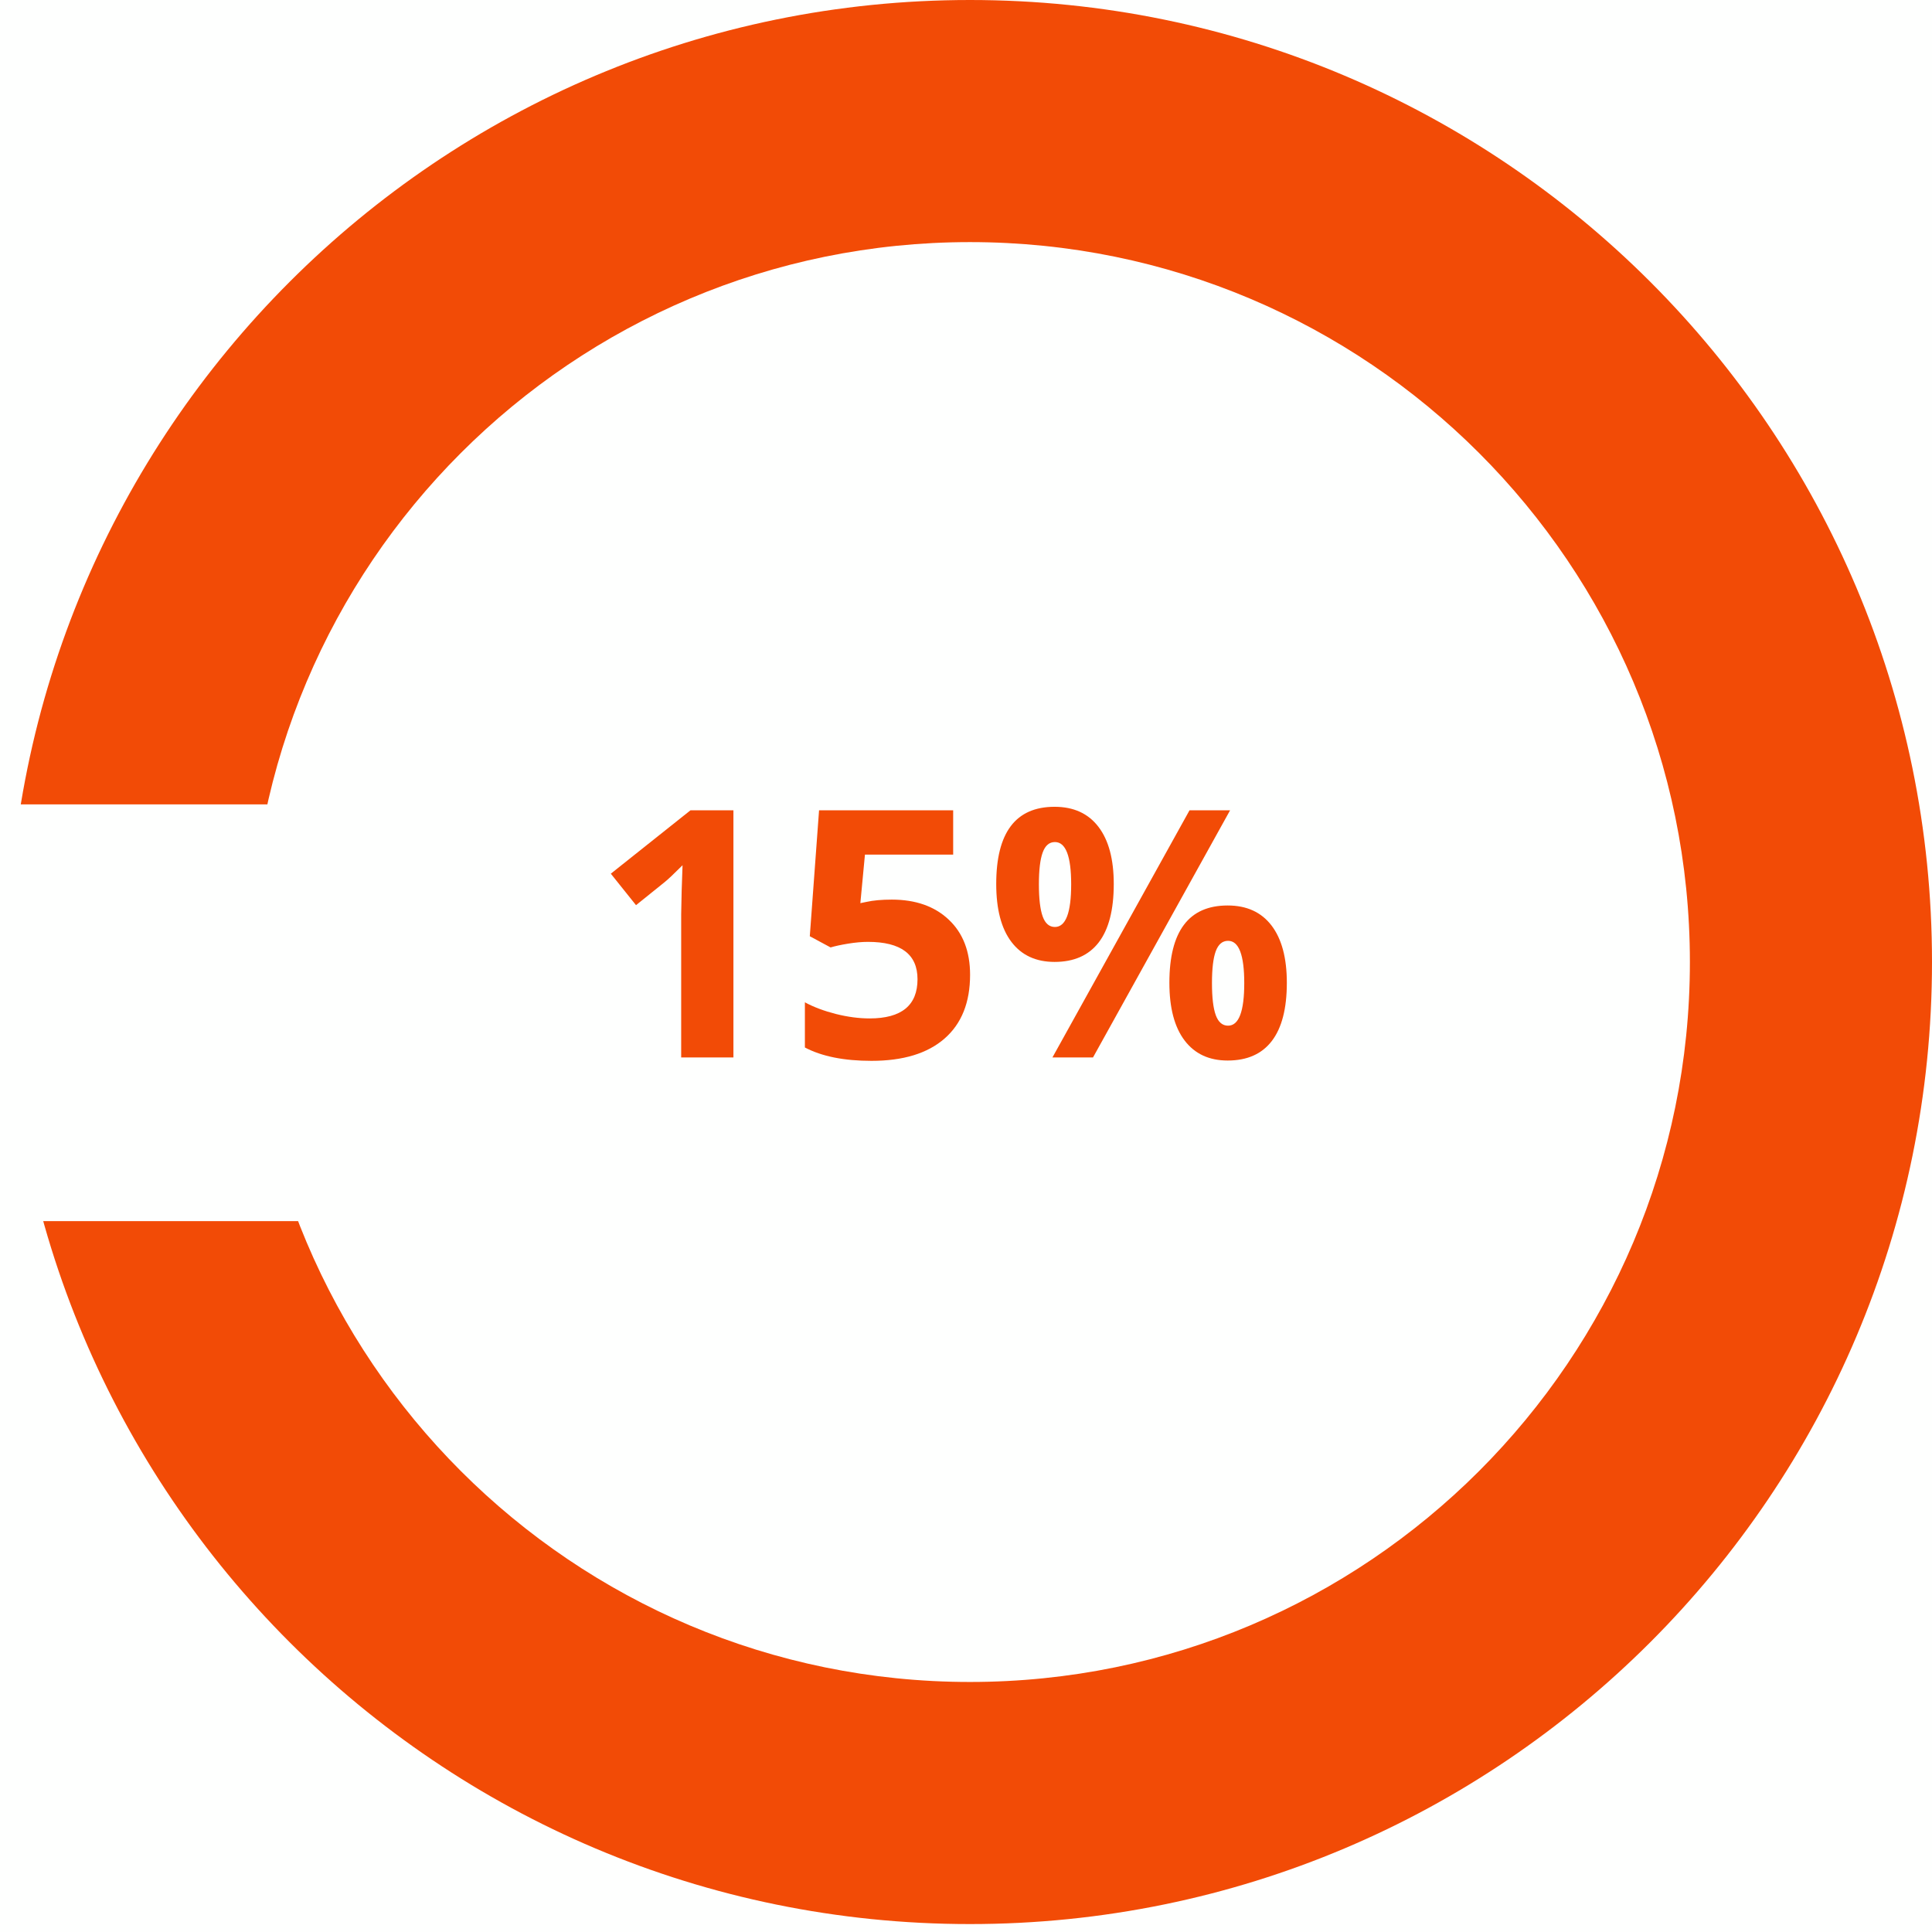 <svg xmlns="http://www.w3.org/2000/svg" xmlns:xlink="http://www.w3.org/1999/xlink" width="500" zoomAndPan="magnify" viewBox="0 0 375 375" height="500" preserveAspectRatio="xMidYMid meet" version="1.0"><defs><g/><clipPath id="e2ffd6b42f"><path d="M 1.539 0 L 375 0 L 375 373.461 L 1.539 373.461 Z M 1.539 0 " clip-rule="nonzero"/></clipPath><clipPath id="e92b4c849b"><path d="M 188.27 0 C 85.141 0 1.539 83.602 1.539 186.73 C 1.539 289.859 85.141 373.461 188.27 373.461 C 291.398 373.461 375 289.859 375 186.73 C 375 83.602 291.398 0 188.27 0 Z M 188.27 0 " clip-rule="nonzero"/></clipPath><clipPath id="245582c1a2"><path d="M 48.531 46.992 L 328.008 46.992 L 328.008 326.469 L 48.531 326.469 Z M 48.531 46.992 " clip-rule="nonzero"/></clipPath><clipPath id="1c1c32b5aa"><path d="M 188.27 46.992 C 111.094 46.992 48.531 109.555 48.531 186.73 C 48.531 263.906 111.094 326.469 188.27 326.469 C 265.445 326.469 328.008 263.906 328.008 186.73 C 328.008 109.555 265.445 46.992 188.27 46.992 Z M 188.27 46.992 " clip-rule="nonzero"/></clipPath><clipPath id="b6d3ce278d"><path d="M 0 156.133 L 73.816 156.133 L 73.816 237.023 L 0 237.023 Z M 0 156.133 " clip-rule="nonzero"/></clipPath></defs><rect x="-37.5" width="450" fill="#ffffff" y="-37.5" height="450" fill-opacity="1"/><rect x="-37.5" width="450" fill="#fefffe" y="-37.5" height="450" fill-opacity="1"/><g clip-path="url(#e2ffd6b42f)"><g clip-path="url(#e92b4c849b)"><path fill="#f24b06" d="M 1.539 0 L 375 0 L 375 373.461 L 1.539 373.461 Z M 1.539 0 " fill-opacity="1" fill-rule="nonzero"/></g></g><g clip-path="url(#245582c1a2)"><g clip-path="url(#1c1c32b5aa)"><path fill="#fefffe" d="M 48.531 46.992 L 328.008 46.992 L 328.008 326.469 L 48.531 326.469 Z M 48.531 46.992 " fill-opacity="1" fill-rule="nonzero"/></g></g><g clip-path="url(#b6d3ce278d)"><path fill="#fefffe" d="M -22.523 156.133 L 73.816 156.133 L 73.816 237.023 L -22.523 237.023 Z M -22.523 156.133 " fill-opacity="1" fill-rule="nonzero"/></g><g fill="#f24b06" fill-opacity="1"><g transform="translate(114.591, 205.254)"><g><path d="M 27.766 0 L 17.625 0 L 17.625 -27.766 L 17.719 -32.328 L 17.891 -37.312 C 16.203 -35.625 15.031 -34.52 14.375 -34 L 8.859 -29.562 L 3.969 -35.672 L 19.422 -47.969 L 27.766 -47.969 Z M 27.766 0 "/></g></g></g><g fill="#f24b06" fill-opacity="1"><g transform="translate(152.948, 205.254)"><g><path d="M 20.141 -30.641 C 24.785 -30.641 28.477 -29.336 31.219 -26.734 C 33.969 -24.141 35.344 -20.578 35.344 -16.047 C 35.344 -10.68 33.691 -6.555 30.391 -3.672 C 27.086 -0.785 22.359 0.656 16.203 0.656 C 10.867 0.656 6.562 -0.207 3.281 -1.938 L 3.281 -10.703 C 5.008 -9.773 7.02 -9.02 9.312 -8.438 C 11.613 -7.863 13.789 -7.578 15.844 -7.578 C 22.039 -7.578 25.141 -10.113 25.141 -15.188 C 25.141 -20.02 21.93 -22.438 15.516 -22.438 C 14.359 -22.438 13.078 -22.32 11.672 -22.094 C 10.273 -21.863 9.141 -21.617 8.266 -21.359 L 4.234 -23.531 L 6.031 -47.969 L 32.062 -47.969 L 32.062 -39.375 L 14.938 -39.375 L 14.047 -29.953 L 15.188 -30.188 C 16.52 -30.488 18.172 -30.641 20.141 -30.641 Z M 20.141 -30.641 "/></g></g></g><g fill="#f24b06" fill-opacity="1"><g transform="translate(191.305, 205.254)"><g><path d="M 10.344 -33.609 C 10.344 -30.828 10.586 -28.75 11.078 -27.375 C 11.566 -26.008 12.359 -25.328 13.453 -25.328 C 15.555 -25.328 16.609 -28.086 16.609 -33.609 C 16.609 -39.078 15.555 -41.812 13.453 -41.812 C 12.359 -41.812 11.566 -41.133 11.078 -39.781 C 10.586 -38.438 10.344 -36.379 10.344 -33.609 Z M 24.875 -33.672 C 24.875 -28.641 23.898 -24.859 21.953 -22.328 C 20.004 -19.805 17.148 -18.547 13.391 -18.547 C 9.773 -18.547 6.984 -19.836 5.016 -22.422 C 3.047 -25.016 2.062 -28.766 2.062 -33.672 C 2.062 -43.66 5.836 -48.656 13.391 -48.656 C 17.086 -48.656 19.926 -47.359 21.906 -44.766 C 23.883 -42.18 24.875 -38.484 24.875 -33.672 Z M 47.453 -47.969 L 20.844 0 L 12.969 0 L 39.578 -47.969 Z M 43.938 -14.438 C 43.938 -11.656 44.18 -9.582 44.672 -8.219 C 45.172 -6.852 45.969 -6.172 47.062 -6.172 C 49.156 -6.172 50.203 -8.926 50.203 -14.438 C 50.203 -19.906 49.156 -22.641 47.062 -22.641 C 45.969 -22.641 45.172 -21.969 44.672 -20.625 C 44.18 -19.281 43.938 -17.219 43.938 -14.438 Z M 58.469 -14.5 C 58.469 -9.488 57.492 -5.719 55.547 -3.188 C 53.609 -0.664 50.754 0.594 46.984 0.594 C 43.379 0.594 40.594 -0.703 38.625 -3.297 C 36.656 -5.891 35.672 -9.625 35.672 -14.5 C 35.672 -24.5 39.441 -29.5 46.984 -29.5 C 50.68 -29.5 53.52 -28.203 55.5 -25.609 C 57.477 -23.016 58.469 -19.312 58.469 -14.5 Z M 58.469 -14.5 "/></g></g></g></svg>